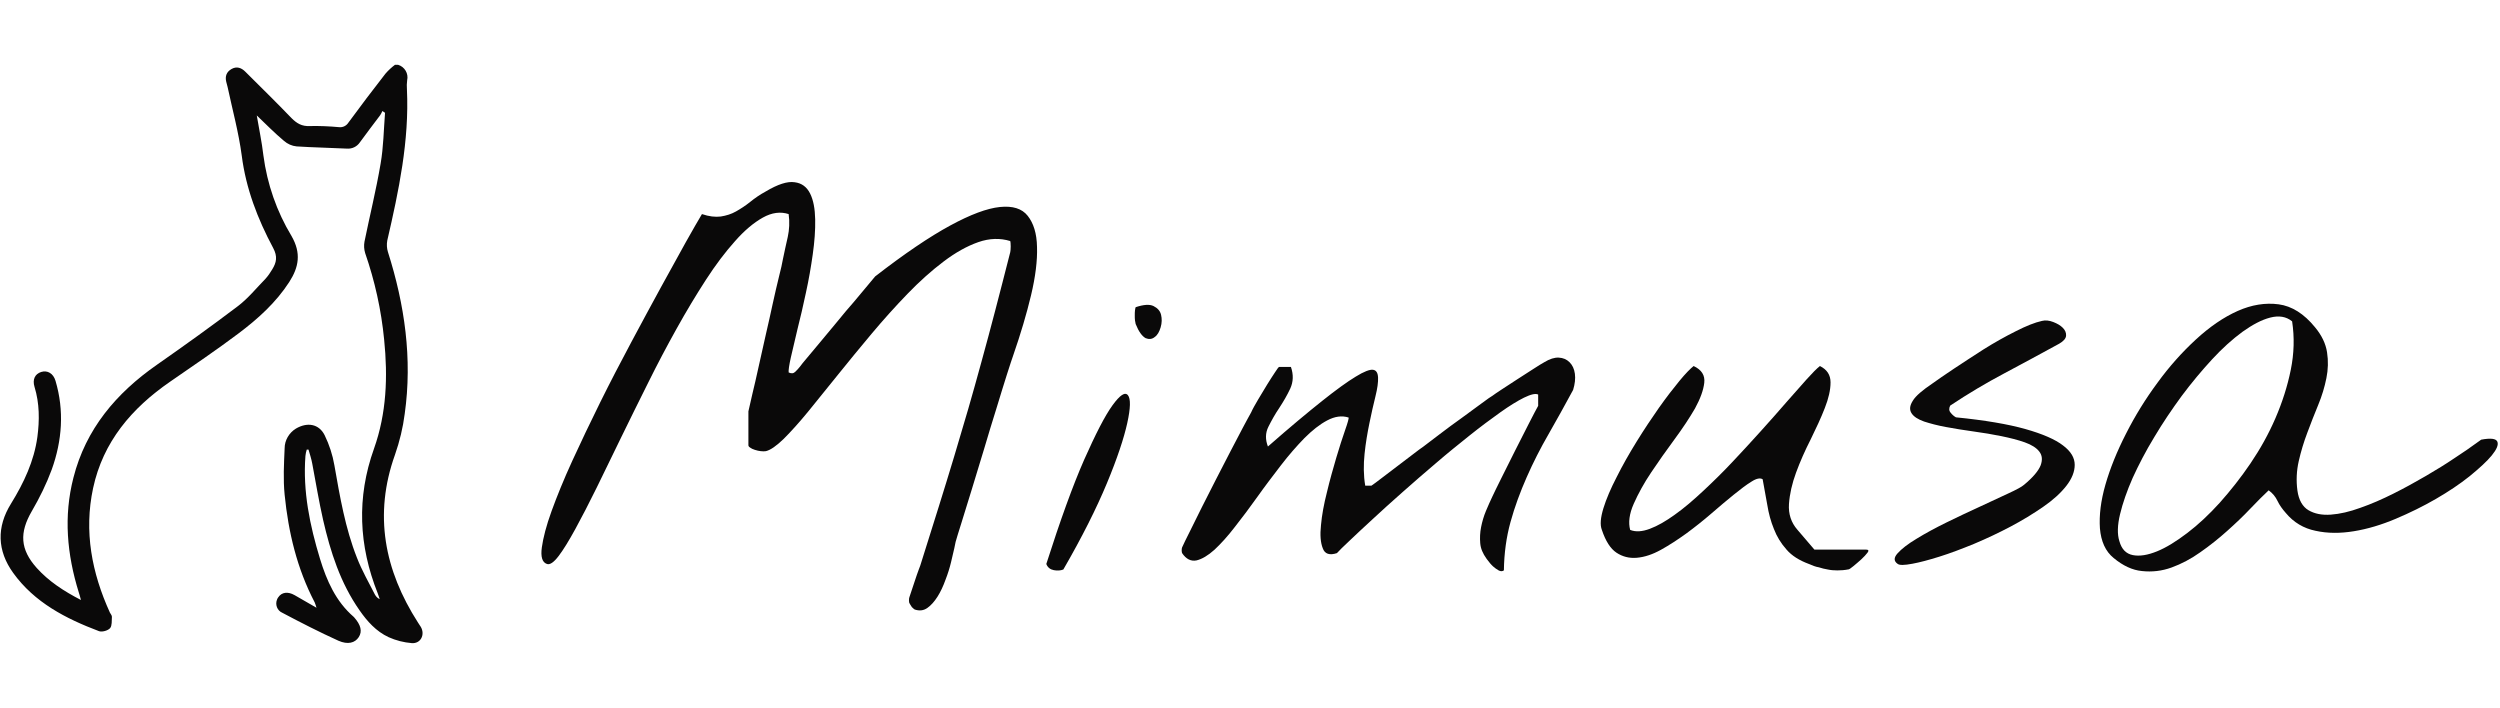 <svg xmlns="http://www.w3.org/2000/svg" xmlns:xlink="http://www.w3.org/1999/xlink" id="Grupo_de_v&#xED;deos_1" x="0px" y="0px" viewBox="0 0 1130.4 320.1" style="enable-background:new 0 0 1130.4 320.1;" xml:space="preserve"><style type="text/css">	.st0{enable-background:new    ;}	.st1{fill:#0A0909;}</style><g class="st0">	<path class="st1" d="M411.2,272.7c-0.1-0.1-0.2-0.5-0.2-1.3c0-0.7,0.1-1.2,0.2-1.4c0.1-0.4,0.4-1.3,0.9-2.7c0.5-1.4,1-3,1.6-4.8  c0.6-1.7,1.1-3.4,1.7-4.9s0.9-2.4,1-2.8c2.9-9.3,5.6-17.9,8.1-25.8c2.5-7.9,4.8-15.6,7-22.8c2.2-7.3,4.3-14.4,6.3-21.3  c2-6.9,4-14.1,6-21.4c2-7.3,4.1-15,6.2-23.1c2.1-8.1,4.4-16.9,6.8-26.4c0.1-0.5,0.2-1.4,0.2-2.6c0-1.3-0.1-2.1-0.2-2.4  c-4.5-1.4-9.4-1.3-14.5,0.5c-5.1,1.8-10.3,4.7-15.7,8.8c-5.3,4-10.8,8.9-16.3,14.6c-5.5,5.7-10.9,11.7-16.1,17.9  c-5.2,6.2-10.3,12.4-15.2,18.5c-4.9,6.1-9.4,11.7-13.5,16.7c-4.1,5-7.8,9.1-11.1,12.4c-3.3,3.2-6,5.1-8.1,5.6  c-0.6,0.1-1.4,0.1-2.3,0c-0.9-0.1-1.8-0.3-2.7-0.6c-0.9-0.3-1.6-0.6-2.1-1c-0.6-0.4-0.8-0.7-0.8-1.1v-15.3c0.4-1.7,1-4.3,1.8-7.9  c0.9-3.6,1.8-7.7,2.8-12.2c1-4.5,2.1-9.3,3.2-14.3c1.2-5,2.2-9.8,3.2-14.3c1-4.5,1.9-8.5,2.8-12.1c0.9-3.5,1.5-6.2,1.8-8  c0.7-3.5,1.5-6.9,2.2-10.1s0.9-6.7,0.4-10.3c-3.7-1.2-7.6-0.7-11.7,1.6c-4.1,2.3-8.3,5.8-12.6,10.7c-4.3,4.8-8.7,10.6-13.1,17.4  c-4.4,6.8-8.8,14.1-13.2,22c-4.4,7.9-8.7,16-12.9,24.5c-4.2,8.4-8.3,16.7-12.2,24.7c-3.9,8.1-7.6,15.7-11.1,22.8  c-3.5,7.1-6.7,13.3-9.6,18.6c-2.9,5.3-5.4,9.4-7.6,12.3c-2.2,2.9-4,4.1-5.3,3.6c-2.1-0.7-2.9-3.2-2.3-7.5c0.6-4.3,2-9.8,4.4-16.4  s5.5-14.3,9.4-22.8c3.9-8.5,8.1-17.3,12.6-26.4c4.5-9.1,9.2-18.1,14-27.1c4.8-9,9.3-17.3,13.5-25c4.2-7.7,8-14.5,11.2-20.3  c3.3-5.8,5.7-10.1,7.3-12.7c3.2,1.1,6,1.4,8.5,1.1c2.5-0.4,4.8-1.1,6.9-2.3c2.1-1.2,4.3-2.6,6.4-4.3c2.1-1.7,4.4-3.3,7-4.7  c5.5-3.3,9.9-4.7,13.1-4.2c3.2,0.4,5.5,2.1,7,5.1c1.5,3,2.2,6.9,2.3,11.7c0.1,4.9-0.3,10.1-1.1,15.8c-0.8,5.7-1.8,11.5-3.1,17.4  c-1.3,6-2.5,11.4-3.8,16.4c-1.2,5-2.2,9.3-3,12.8c-0.8,3.6-1.1,5.8-1,6.8c1.2,0.6,2.2,0.5,3-0.3c0.8-0.8,1.5-1.5,2.1-2.3  c0.5-0.7,1.6-2.1,3.4-4.2c1.8-2.1,3.8-4.5,6.1-7.3c2.3-2.8,4.7-5.7,7.4-8.9c2.6-3.2,5.1-6.2,7.5-8.9c2.3-2.8,4.4-5.2,6.1-7.3  c1.7-2.1,2.9-3.5,3.5-4.2c13.4-10.4,24.7-18,33.9-23c9.2-5,16.7-7.8,22.5-8.4c5.8-0.6,10,0.7,12.6,4c2.6,3.3,4.1,7.9,4.2,14.1  c0.2,6.1-0.7,13.4-2.7,21.8c-2,8.4-4.7,17.5-8.1,27.3c-0.5,1.3-1.4,4.2-2.8,8.5c-1.4,4.3-2.9,9.4-4.7,15.2  c-1.8,5.8-3.7,11.9-5.6,18.4c-2,6.5-3.8,12.6-5.6,18.4c-1.8,5.8-3.3,10.8-4.7,15.2c-1.4,4.3-2.2,7.2-2.6,8.5c0,0.1-0.2,1.1-0.6,2.9  c-0.4,1.8-0.9,3.9-1.5,6.4c-0.6,2.5-1.4,5.1-2.5,7.9c-1,2.8-2.2,5.4-3.6,7.6c-1.4,2.2-2.9,3.9-4.6,5.1c-1.7,1.2-3.6,1.4-5.7,0.7  c-0.2-0.1-0.7-0.5-1.3-1.1C411.7,273.5,411.3,273,411.2,272.7z"></path>	<path class="st1" d="M473.1,255c6.3-19.7,12-35.5,17.1-47.1c5.2-11.7,9.4-19.9,12.8-24.6c3.4-4.7,5.7-6.2,7-4.6  c1.3,1.6,1.2,5.8-0.3,12.6c-1.5,6.8-4.5,15.9-9.2,27.2c-4.7,11.3-11.2,24.3-19.7,39c-1.2,0.5-2.7,0.6-4.3,0.3  C474.9,257.5,473.7,256.6,473.1,255z M513.5,146.5c-0.1-0.4-0.2-0.9-0.3-1.6c-0.1-0.7-0.1-1.5-0.1-2.3c0-0.8,0-1.6,0.1-2.3  c0.1-0.7,0.2-1.2,0.3-1.4c3.6-1.2,6.3-1.4,8.1-0.5c1.8,0.9,3,2.2,3.4,4c0.4,1.7,0.4,3.6-0.2,5.6s-1.4,3.5-2.7,4.4  c-1.2,1-2.6,1.1-4.1,0.5C516.4,152,514.9,150,513.5,146.5z"></path>	<path class="st1" d="M669.3,245.6c-0.2-2.4-0.1-4.8,0.4-7.3c0.5-2.5,1.2-4.9,2.2-7.3c1-2.4,2-4.6,2.9-6.5c0.7-1.6,2.1-4.3,4-8.2  c1.9-3.9,4-8,6.2-12.4s4.3-8.5,6.3-12.4c2-3.9,3.4-6.6,4.2-8v-5.1c-1.2-0.6-3.3-0.1-6.4,1.4c-3,1.5-6.6,3.7-10.8,6.7  c-4.2,3-8.8,6.4-13.8,10.4c-5,4-10.1,8.1-15.2,12.5c-5.1,4.3-10.1,8.7-15.1,13.1c-5,4.4-9.5,8.5-13.5,12.2c-4.1,3.7-7.5,7-10.4,9.7  c-2.9,2.7-4.8,4.6-5.8,5.7c-3.3,1.1-5.5,0.4-6.4-2.2c-1-2.5-1.3-6-0.8-10.5c0.4-4.5,1.3-9.4,2.7-14.9c1.3-5.5,2.8-10.7,4.2-15.5  s2.8-9,4-12.5c1.2-3.4,1.7-5.3,1.6-5.7c-3.1-1-6.3-0.5-9.7,1.3c-3.4,1.8-6.8,4.5-10.3,8c-3.5,3.6-7.1,7.7-10.7,12.4  c-3.6,4.7-7.2,9.4-10.6,14.2c-3.4,4.8-6.8,9.3-10.1,13.5c-3.3,4.3-6.4,7.7-9.3,10.4c-2.9,2.6-5.6,4.2-8.1,4.8  c-2.5,0.5-4.7-0.6-6.5-3.3c-0.1-0.2-0.2-0.7-0.2-1.3c0-0.6,0.1-1,0.2-1.3c0.7-1.6,1.9-4,3.5-7.2c1.6-3.2,3.4-6.9,5.4-10.9  c2-4,4.2-8.2,6.4-12.6c2.3-4.4,4.4-8.6,6.5-12.6c2.1-4,4-7.6,5.6-10.7c1.7-3.1,2.9-5.5,3.8-7c0.7-1.6,1.8-3.5,3.2-5.9  c1.4-2.3,2.8-4.6,4.1-6.8c1.4-2.2,2.5-4,3.6-5.6c1-1.6,1.6-2.3,1.8-2.3h5.3c1.2,3.5,1.1,6.7-0.3,9.8c-1.4,3-3.1,5.9-5,8.8  c-1.9,2.8-3.5,5.7-4.9,8.5c-1.4,2.8-1.4,5.8-0.2,8.9c9.9-8.7,18.1-15.5,24.5-20.6c6.4-5.1,11.4-8.7,15.2-11  c3.7-2.3,6.4-3.3,7.8-3.1c1.5,0.2,2.2,1.4,2.3,3.5c0.1,2.1-0.3,5-1.2,8.6c-0.9,3.6-1.8,7.6-2.7,12c-0.9,4.4-1.7,9-2.2,13.9  s-0.5,9.7,0.3,14.4h2.8c0.9-0.6,2.4-1.7,4.6-3.4c2.2-1.7,4.6-3.5,7.1-5.4c2.5-1.9,4.9-3.7,7.1-5.4c2.2-1.7,3.7-2.8,4.6-3.4  c1.7-1.3,4.2-3.2,7.5-5.7c3.3-2.5,6.5-4.9,9.9-7.3c3.3-2.4,6.3-4.6,9-6.6c2.7-2,4.4-3.2,5-3.5c0.6-0.5,2-1.4,4.1-2.8  c2.1-1.4,4.4-2.9,6.9-4.5c2.5-1.6,4.9-3.2,7.3-4.7c2.3-1.5,4.1-2.6,5.2-3.2c2.3-1.4,4.5-2.1,6.4-2c2,0.1,3.6,0.8,4.9,2.1  c1.3,1.3,2.1,3,2.4,5.2c0.3,2.2,0,4.7-0.8,7.3c-3.7,6.9-7.4,13.5-11.1,20c-3.7,6.4-7,12.9-9.9,19.5c-2.9,6.6-5.4,13.3-7.3,20.2  c-1.9,6.9-2.9,14.2-3,21.9c-0.7,0.5-1.5,0.5-2.4,0c-0.9-0.5-1.7-1.1-2.5-1.8c-0.8-0.7-1.8-1.9-2.9-3.4  C670.4,250.2,669.5,248,669.3,245.6z"></path>	<path class="st1" d="M817.9,255c-4.3-1.6-7.7-3.7-10.1-6.5c-2.5-2.8-4.4-5.9-5.7-9.3c-1.4-3.4-2.4-7.1-3-10.9  c-0.7-3.9-1.4-7.7-2.1-11.6c-1.1-0.7-2.8-0.4-5.1,1.1c-2.3,1.4-4.9,3.4-8,5.9c-3.1,2.5-6.4,5.3-10.1,8.5c-3.7,3.2-7.5,6.2-11.3,9  c-3.9,2.8-7.7,5.3-11.5,7.4c-3.8,2.1-7.4,3.3-10.9,3.6c-3.4,0.3-6.5-0.5-9.2-2.3c-2.7-1.8-4.9-5.2-6.6-10.3  c-0.9-2.3-0.6-5.5,0.7-9.8c1.3-4.2,3.3-8.9,6-14.1c2.6-5.2,5.6-10.5,9-16c3.4-5.5,6.8-10.6,10.1-15.3c3.4-4.8,6.5-8.8,9.3-12.2  c2.8-3.4,5-5.6,6.4-6.7c3.6,1.7,5.2,4.2,4.8,7.6c-0.4,3.4-1.8,7.2-4.2,11.6c-2.5,4.3-5.6,9-9.3,14c-3.7,5-7.2,10-10.5,14.9  c-3.3,4.9-5.9,9.7-7.9,14.2c-2,4.5-2.5,8.5-1.6,11.8c2.5,1,5.4,0.8,8.9-0.5c3.5-1.3,7.3-3.5,11.3-6.4c4.1-2.9,8.3-6.5,12.8-10.7  c4.5-4.2,8.9-8.5,13.3-13.2c4.4-4.6,8.6-9.3,12.8-13.9c4.2-4.6,8-9,11.5-13c3.5-4,6.6-7.5,9.2-10.4c2.6-2.9,4.6-4.9,6-6  c3.2,1.6,4.8,4,4.8,7.4c0,3.4-0.9,7.3-2.6,11.6c-1.7,4.4-3.9,9.1-6.4,14.2c-2.6,5.1-4.8,10.1-6.6,15c-1.8,4.9-2.9,9.7-3.2,14.2  c-0.3,4.5,1,8.4,3.8,11.6l7.7,9h23.4c1.1,0,1.3,0.5,0.6,1.4c-0.7,0.9-1.6,1.9-2.8,3c-1.2,1.1-2.4,2.1-3.6,3.1c-1.2,1-1.9,1.4-2,1.4  c-2,0.4-3.7,0.5-5.2,0.5s-2.9-0.1-4.3-0.4c-1.4-0.2-2.8-0.6-4.1-1C821,256.3,819.5,255.7,817.9,255z"></path>	<path class="st1" d="M858.1,255c-1.8-1.2-1.9-2.8-0.1-4.8c1.8-2,4.6-4.2,8.6-6.6c3.9-2.4,8.5-4.9,13.6-7.4s10.2-4.9,15-7.1  c4.8-2.2,9.1-4.2,12.9-6c3.7-1.7,6.1-3,7.1-3.9c4.1-3.4,6.5-6.3,7.5-8.8c0.9-2.5,0.7-4.5-0.6-6.2c-1.3-1.7-3.5-3.1-6.6-4.2  c-3.1-1.1-6.7-2-10.6-2.8c-3.9-0.8-8.1-1.5-12.5-2.1c-4.4-0.6-8.6-1.3-12.4-2c-3.9-0.7-7.2-1.6-10-2.5c-2.8-1-4.7-2.2-5.7-3.8  c-1-1.6-0.8-3.4,0.6-5.6c1.3-2.2,4.4-4.8,9-7.9c2.2-1.6,5.4-3.8,9.6-6.6c4.2-2.8,8.7-5.7,13.5-8.8c4.8-3,9.6-5.7,14.4-8.1  c4.7-2.4,8.7-4,11.9-4.7c1.6-0.4,3.3-0.2,5.1,0.5c1.8,0.7,3.2,1.5,4.3,2.6c1.1,1.1,1.6,2.3,1.5,3.6c-0.1,1.3-1.2,2.5-3.1,3.6  c-8.6,4.7-16.9,9.2-25,13.5c-8.1,4.3-16.2,9.1-24.3,14.5c-0.6,1.2-0.6,2.3,0.2,3.2c0.7,0.9,1.5,1.6,2.4,2.1  c13.1,1.3,23.6,3.1,31.4,5.3c7.8,2.2,13.5,4.7,17,7.4c3.6,2.7,5.3,5.6,5.3,8.8c0,3.1-1.3,6.3-3.8,9.5c-2.5,3.2-6,6.4-10.5,9.5  c-4.5,3.1-9.4,6.1-14.7,8.9c-5.3,2.8-10.8,5.4-16.5,7.8c-5.6,2.3-10.9,4.3-15.7,5.8c-4.8,1.5-8.9,2.6-12.2,3.2  C861,255.6,858.9,255.6,858.1,255z"></path>	<path class="st1" d="M955.7,252.3c-3.7-3-5.7-7.5-6.2-13.4c-0.4-5.9,0.4-12.5,2.5-19.8c2.1-7.3,5.2-15,9.3-23  c4.1-8.1,8.8-15.7,14.2-23c5.3-7.3,11.1-13.8,17.4-19.6c6.3-5.8,12.6-10.1,18.9-12.9c6.3-2.8,12.5-3.8,18.5-3  c6,0.8,11.5,4.3,16.4,10.3c3.1,3.7,4.9,7.5,5.5,11.4c0.6,3.9,0.5,7.8-0.3,11.7c-0.8,4-2,8-3.7,12.1c-1.7,4.1-3.3,8.2-4.9,12.5  c-1.6,4.2-2.9,8.5-3.9,12.9c-1,4.4-1.2,8.8-0.6,13.3c0.6,4.3,2.3,7.3,5,8.9c2.7,1.6,6.1,2.3,10.1,2c4.1-0.3,8.5-1.3,13.4-3.1  c4.9-1.7,9.9-3.9,14.9-6.4c5-2.5,9.9-5.2,14.7-8c4.8-2.8,9-5.4,12.7-7.9c3.7-2.4,7.8-5.2,12.3-8.5c4.3-0.8,6.7-0.5,7.3,0.9  s-0.3,3.5-2.5,6.2c-2.2,2.7-5.6,5.8-10,9.4c-4.5,3.6-9.6,7-15.3,10.3c-5.7,3.3-11.8,6.3-18.2,9s-12.7,4.6-18.9,5.6  c-6.1,1-11.9,1-17.3-0.2c-5.4-1.1-9.9-3.8-13.4-8c-1.6-1.8-2.9-3.6-3.8-5.5c-0.9-1.9-2.2-3.5-4-4.8c-2.3,2.2-5.1,4.9-8.3,8.3  c-3.2,3.4-6.7,6.7-10.5,10.1c-3.8,3.4-7.8,6.6-12.1,9.6c-4.2,3-8.6,5.3-13,6.9c-4.4,1.6-8.9,2.1-13.4,1.6  C964.2,257.8,959.9,255.8,955.7,252.3z M958.3,244.7c1,3.6,3,5.7,6.1,6.3c3.1,0.6,6.7,0,10.9-1.7c4.2-1.7,8.7-4.5,13.7-8.3  s9.9-8.4,14.7-13.7c4.8-5.4,9.5-11.3,13.9-17.8c4.4-6.5,8.2-13.3,11.3-20.5c3.1-7.2,5.4-14.4,6.9-21.8c1.5-7.4,1.7-14.7,0.6-21.9  c-2.7-2.2-6-2.7-9.9-1.7c-3.9,1-8,3.2-12.5,6.4c-4.5,3.3-9.1,7.4-13.8,12.5c-4.7,5.1-9.3,10.6-13.7,16.5c-4.4,6-8.6,12.2-12.4,18.6  c-3.9,6.4-7.1,12.6-9.8,18.5c-2.6,5.9-4.5,11.4-5.7,16.4C957.4,237.5,957.3,241.6,958.3,244.7z"></path></g><path class="st1" d="M180,29.3c3,0.9,4.8,4,4.1,7c-0.2,1.4-0.2,2.7-0.1,4.1c1.1,23.3-3.7,45.9-8.9,68.4c-0.3,1.7-0.2,3.5,0.3,5.1 c7.6,23.9,11.1,48.3,7.6,73.2c-0.8,6.3-2.3,12.5-4.4,18.5c-9.7,27.1-4.8,52.2,10.4,75.9c0.4,0.7,0.9,1.3,1.3,2 c2,3.5-0.1,7.6-4.1,7.3c-3.6-0.3-7.2-1.2-10.5-2.7c-5.6-2.6-9.7-7.2-13.1-12.1c-8.7-12.4-13.2-26.5-16.5-40.9 c-1.9-8.4-3.3-16.9-4.9-25.4c-0.4-2.2-1.1-4.3-1.7-6.4h-0.8c-0.3,0.9-0.5,1.9-0.6,2.9c-1.2,16,2,31.4,6.6,46.5 c3,9.8,7.1,19.2,15.2,26.2c0.1,0.1,0.1,0.1,0.2,0.2c3.1,3.5,3.8,6.4,2.1,9s-4.9,3.5-9.2,1.6c-8.6-3.9-17-8.2-25.3-12.6 c-2.4-1-3.4-3.8-2.4-6.1c0.1-0.3,0.3-0.6,0.5-0.9c1.6-2.4,4.4-2.7,7.4-1c2.9,1.7,6.2,3.6,9.9,5.7c-0.2-0.8-0.5-1.6-0.8-2.4 c-8-15.3-11.9-31.7-13.6-48.7c-0.7-7-0.3-14,0-21c0-3.6,2-7,5.1-8.9c5.1-3,10.4-2.2,13,3c2.1,4.3,3.6,8.9,4.4,13.6 c2.5,14.2,4.9,28.4,10.2,41.8c2.2,5.7,5.3,11.1,8.1,16.6c0.5,0.9,1.2,1.7,2.2,2.1c-0.3-0.9-0.6-1.8-0.9-2.6 c-8.6-21.6-9.6-43.3-1.7-65.4c5.7-16,6.3-32.6,4.6-49.3c-1.3-13.4-4.2-26.5-8.6-39.2c-0.5-1.7-0.6-3.4-0.3-5.1 c2.4-11.8,5.3-23.5,7.3-35.3c1.3-7.5,1.4-15.3,2-23l-1.2-0.8c-0.3,0.7-0.6,1.3-1,1.9c-3.1,4.1-6.2,8.2-9.2,12.3 c-1.3,1.9-3.5,3-5.9,2.8c-7.6-0.4-15.2-0.5-22.7-1c-2.1-0.2-4.1-1.1-5.7-2.5c-4.3-3.6-8.2-7.6-12.3-11.5c1,6,2.3,12,3,18.1 c1.7,12.9,6,25.3,12.7,36.4c4.5,7.8,3.3,14.1-1,20.8c-6,9.3-14.2,16.7-23,23.3c-10.1,7.6-20.5,14.6-30.9,21.8 c-17.4,12-30.3,27.2-34.8,48.1c-4.2,19.6-0.6,38.3,7.6,56.3c0.3,0.6,0.9,1.2,0.9,1.9c-0.1,1.7,0.1,4-0.8,5.1s-3.6,1.9-5,1.4 c-15.1-5.7-29.2-13-38.8-26.3c-7.3-10.1-7.6-20.8-1-31.4c5.8-9.4,10.4-19.2,11.9-30.1c1-7.6,1-15.2-1.3-22.7c-1-3.3,0.2-5.8,3-6.7 s5.5,0.6,6.5,4c4,13.5,3,27-1.7,40.1c-2.4,6.5-5.5,12.8-9,18.8c-5.7,9.8-5.3,17.3,2.2,25.7c5.4,6,12.1,10.4,20,14.5 c-0.4-1.6-0.7-2.5-1-3.5c-5.3-17.1-6.9-34.3-2.4-51.8c5.6-22,19.3-38.2,37.8-51.1c12.3-8.6,24.6-17.4,36.6-26.5 c4.6-3.5,8.3-8.1,12.4-12.3c1.2-1.3,2.2-2.8,3.1-4.3c1.9-3.1,2.5-5.8,0.4-9.7c-7-13.1-12.3-26.8-14.2-41.8 c-1.4-10.5-4.2-20.7-6.4-31c-0.2-0.8-0.4-1.5-0.6-2.3c-0.6-2.5,0.1-4.5,2.4-5.8s4.4-0.6,6.2,1.2c7,7,14.1,13.9,20.9,21 c2.4,2.4,4.7,3.8,8.3,3.6c4.4-0.1,8.8,0.1,13.2,0.5c1.7,0.2,3.3-0.6,4.2-2c5.5-7.5,11.1-14.9,16.8-22.2c1.3-1.5,2.7-2.8,4.3-4 L180,29.3z"></path></svg>